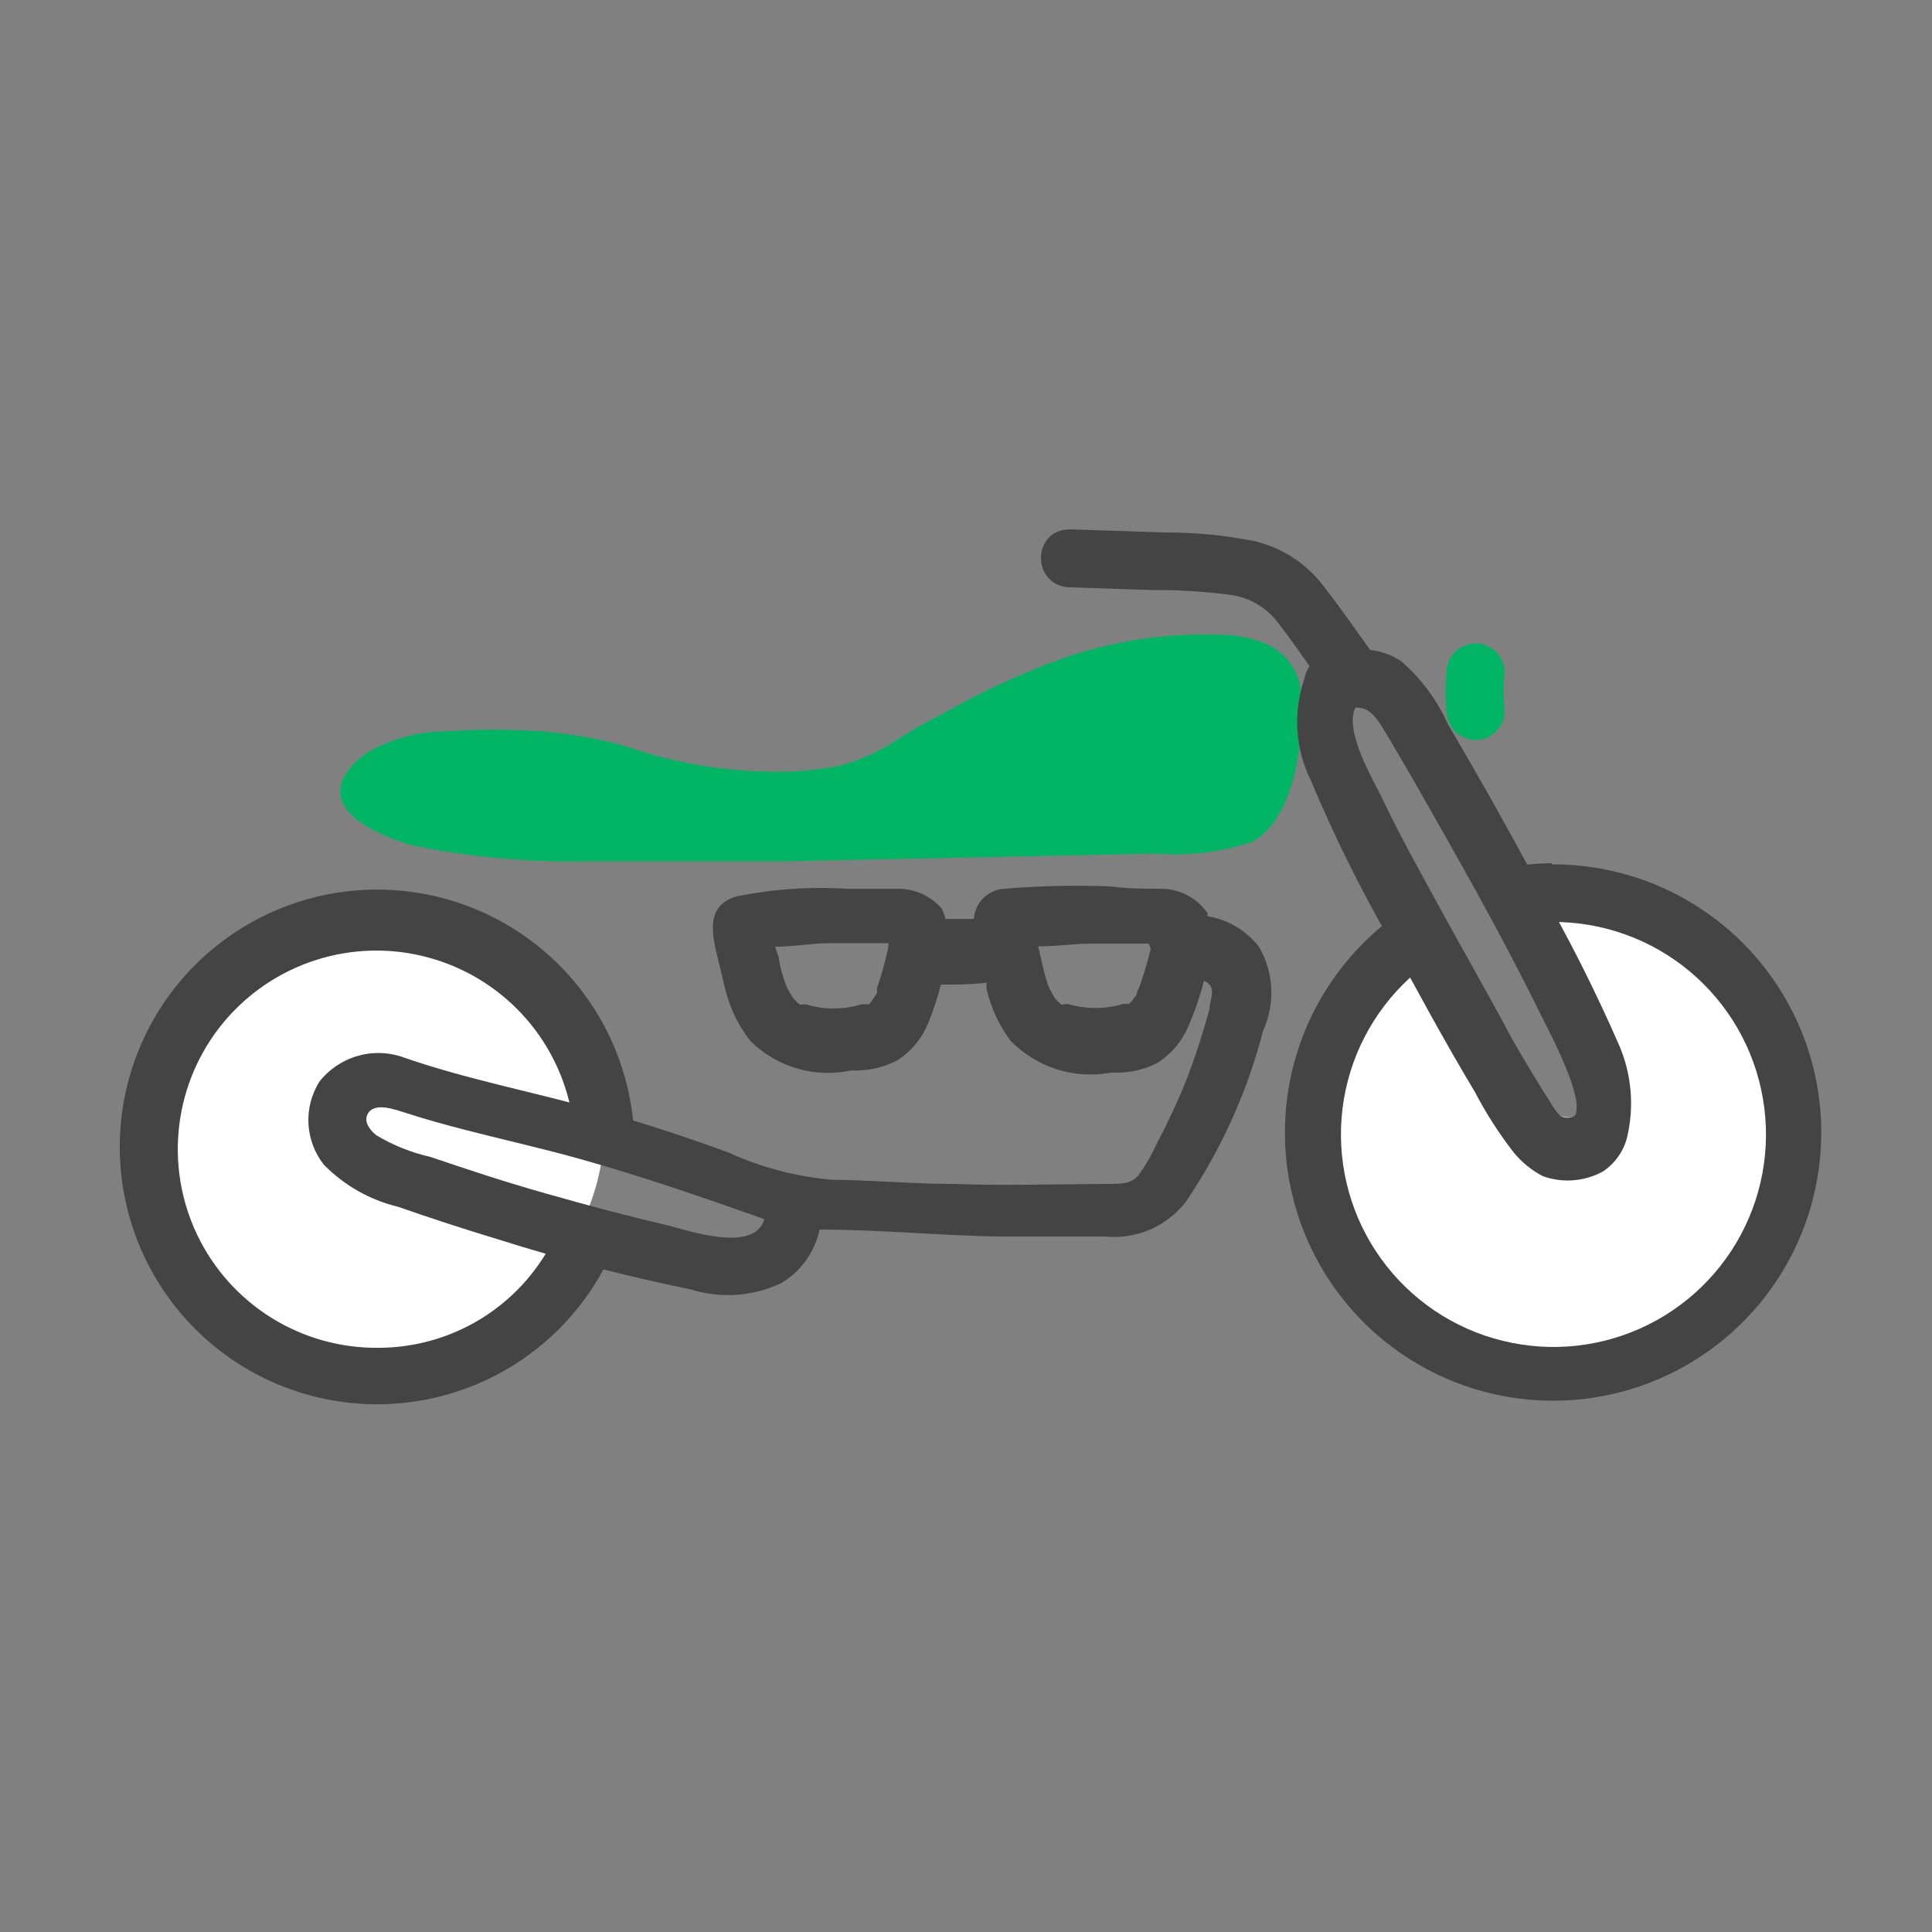 <svg xmlns="http://www.w3.org/2000/svg" width="50" height="50" viewBox="0 0 50 50" fill="none"><rect x="0" y="0" width="50" height="50" fill="#808080" stroke="none"/><g><path d="M38.94 17.4C38.945 17.3 38.925 17.2 38.88 17.11C38.805 16.929 38.661 16.785 38.48 16.71C38.389 16.671 38.29 16.65 38.19 16.65C37.992 16.653 37.802 16.732 37.66 16.87L37.54 17.02C37.477 17.137 37.442 17.267 37.44 17.4C37.408 17.733 37.408 18.068 37.44 18.4C37.438 18.502 37.462 18.601 37.51 18.69C37.541 18.781 37.592 18.863 37.66 18.93C37.727 18.998 37.81 19.049 37.9 19.08C37.989 19.128 38.089 19.152 38.19 19.15C38.288 19.151 38.386 19.133 38.477 19.095C38.569 19.057 38.651 19.001 38.72 18.93L38.84 18.78C38.906 18.665 38.941 18.534 38.94 18.4C38.908 18.068 38.908 17.733 38.94 17.4Z" fill="#00B564"></path><path d="M45.471 24.941C44.671 23.941 43.602 23.192 42.391 22.781C41.748 22.562 41.069 22.467 40.391 22.501C40.041 22.501 38.301 22.711 38.671 23.351C39.091 24.191 39.601 25.011 40.081 25.811C40.582 26.504 40.961 27.279 41.201 28.101C41.381 28.981 40.541 29.101 39.951 28.691C39.527 28.303 39.163 27.855 38.871 27.361C38.402 26.628 37.981 25.867 37.611 25.081C37.521 24.911 36.961 23.701 36.611 23.961C35.803 24.72 35.204 25.674 34.871 26.731C34.408 27.812 34.293 29.011 34.541 30.161C34.941 31.822 35.979 33.259 37.431 34.161C38.674 34.803 40.091 35.028 41.472 34.803C42.853 34.578 44.126 33.915 45.101 32.911C45.989 31.989 46.565 30.81 46.744 29.543C46.924 28.275 46.699 26.983 46.101 25.851C45.915 25.531 45.704 25.227 45.471 24.941Z" fill="white"></path><path d="M14.36 25.511C13.771 24.855 13.043 24.337 12.231 23.994C11.418 23.651 10.54 23.492 9.658 23.527C8.777 23.563 7.914 23.792 7.132 24.199C6.349 24.605 5.666 25.18 5.13 25.881C4.648 26.522 4.309 27.259 4.137 28.042C3.964 28.825 3.962 29.637 4.13 30.421C4.324 31.311 4.716 32.147 5.277 32.865C5.838 33.584 6.553 34.167 7.37 34.571C8.759 35.168 10.324 35.211 11.743 34.691C13.162 34.17 14.328 33.125 15 31.771C15.514 30.778 15.726 29.657 15.613 28.545C15.499 27.434 15.064 26.379 14.36 25.511Z" fill="white"></path><path d="M31.64 16.43C32.066 16.433 32.486 16.528 32.87 16.71C33.127 16.845 33.339 17.05 33.483 17.302C33.626 17.554 33.695 17.841 33.681 18.13C33.681 18.13 33.84 20.94 32.431 21.78C31.63 22.051 30.783 22.157 29.941 22.09L20.351 22.29H15.15C13.653 22.321 12.157 22.183 10.691 21.88C9.891 21.66 8.161 20.98 9.061 19.88C9.217 19.687 9.411 19.527 9.631 19.41C10.215 19.098 10.867 18.933 11.53 18.93C12.37 18.87 13.212 18.87 14.05 18.93C14.709 18.986 15.361 19.096 16 19.26C16.381 19.36 16.761 19.51 17.151 19.6C18.037 19.828 18.946 19.952 19.86 19.97C20.501 19.992 21.142 19.938 21.77 19.81C22.347 19.646 22.891 19.386 23.381 19.04C23.78 18.8 24.18 18.58 24.59 18.37C25.55 17.832 26.553 17.377 27.59 17.01C28.442 16.722 29.325 16.537 30.221 16.46C30.693 16.42 31.167 16.41 31.64 16.43Z" fill="#00B564"></path><path d="M41.92 27.09C41.288 25.638 40.573 24.222 39.78 22.85C39.034 21.457 38.264 20.087 37.47 18.74C37.191 18.115 36.778 17.559 36.26 17.11C36.02 16.953 35.746 16.853 35.46 16.82C35.06 16.26 34.66 15.69 34.24 15.15C33.795 14.572 33.162 14.165 32.45 14C31.693 13.852 30.922 13.778 30.15 13.78L27.69 13.7C26.69 13.7 26.69 15.17 27.69 15.2L29.8 15.27C30.469 15.265 31.137 15.305 31.8 15.39C32.067 15.42 32.323 15.507 32.553 15.645C32.782 15.783 32.979 15.969 33.13 16.19C33.4 16.53 33.64 16.89 33.89 17.24C33.824 17.336 33.78 17.445 33.76 17.56C33.611 17.991 33.548 18.447 33.578 18.902C33.607 19.358 33.727 19.802 33.93 20.21C34.513 21.6 35.181 22.953 35.93 24.26C36.66 25.61 37.39 26.96 38.17 28.26C38.456 28.809 38.791 29.331 39.17 29.82C39.379 30.077 39.637 30.288 39.93 30.44C40.183 30.53 40.451 30.566 40.718 30.545C40.985 30.524 41.245 30.448 41.48 30.32C41.794 30.112 42.019 29.795 42.11 29.43C42.294 28.65 42.228 27.831 41.92 27.09ZM38.92 26.49C38.38 25.49 37.84 24.55 37.31 23.58C36.78 22.61 36.24 21.65 35.77 20.66C35.56 20.22 34.77 18.91 35.08 18.31C35.37 18.31 35.54 18.45 35.76 18.8C35.98 19.15 36.31 19.73 36.58 20.19C37.15 21.19 37.72 22.19 38.27 23.19C38.82 24.19 39.35 25.19 39.87 26.25C40.1 26.7 40.33 27.15 40.52 27.62C40.64 27.893 40.731 28.178 40.79 28.47C40.81 28.576 40.81 28.684 40.79 28.79C40.79 28.95 40.49 28.96 40.37 28.87C40.258 28.751 40.164 28.616 40.09 28.47C39.96 28.28 39.84 28.08 39.72 27.88C39.45 27.43 39.18 27 38.92 26.49Z" fill="#444444"></path><path d="M14.47 32.221L14.29 32.151C13.862 32.972 13.218 33.661 12.426 34.143C11.635 34.624 10.726 34.879 9.8 34.881C8.82 34.892 7.857 34.623 7.025 34.105C6.193 33.587 5.526 32.841 5.103 31.957C4.681 31.073 4.52 30.086 4.64 29.113C4.759 28.14 5.155 27.222 5.779 26.466C6.404 25.711 7.231 25.15 8.164 24.849C9.097 24.548 10.096 24.52 11.044 24.769C11.992 25.017 12.85 25.532 13.515 26.251C14.181 26.971 14.626 27.866 14.8 28.831H15.06C15.242 28.854 15.422 28.888 15.6 28.931C15.87 28.997 16.138 29.077 16.4 29.171C16.276 27.558 15.569 26.046 14.412 24.917C13.255 23.787 11.726 23.117 10.111 23.032C8.496 22.946 6.905 23.452 5.635 24.453C4.366 25.454 3.504 26.884 3.21 28.474C2.917 30.064 3.212 31.707 4.041 33.096C4.869 34.484 6.175 35.524 7.714 36.021C9.253 36.517 10.92 36.437 12.404 35.795C13.889 35.153 15.088 33.992 15.78 32.531C15.35 32.471 14.91 32.361 14.47 32.221Z" fill="#444445"></path><path d="M40.16 22.34C39.751 22.344 39.343 22.384 38.94 22.46C39.19 22.93 39.441 23.39 39.681 23.86H40.16C41.465 23.85 42.731 24.304 43.732 25.141C44.733 25.978 45.404 27.144 45.624 28.431C45.845 29.717 45.601 31.04 44.936 32.162C44.271 33.285 43.228 34.135 41.994 34.56C40.761 34.985 39.416 34.957 38.2 34.482C36.985 34.007 35.978 33.115 35.36 31.966C34.742 30.817 34.552 29.485 34.825 28.209C35.098 26.933 35.816 25.795 36.85 25C36.63 24.54 36.42 24.08 36.221 23.62C34.86 24.57 33.885 25.976 33.472 27.583C33.059 29.191 33.236 30.893 33.97 32.381C34.705 33.869 35.948 35.045 37.475 35.695C39.002 36.345 40.711 36.427 42.293 35.925C43.874 35.423 45.224 34.371 46.097 32.96C46.969 31.548 47.307 29.871 47.05 28.231C46.792 26.592 45.955 25.099 44.691 24.024C43.427 22.949 41.82 22.362 40.16 22.37V22.34Z" fill="#444445"></path><path d="M32.58 24.501C32.252 24.079 31.777 23.797 31.25 23.711C31.255 23.684 31.255 23.657 31.25 23.631C31.117 23.439 30.939 23.281 30.732 23.171C30.525 23.062 30.295 23.003 30.06 23.001C29.63 23.001 29.19 23.001 28.76 22.941C27.84 22.904 26.918 22.924 26 23.001C25.869 23.007 25.741 23.044 25.627 23.108C25.512 23.172 25.414 23.262 25.34 23.371C25.264 23.495 25.217 23.635 25.2 23.781H24.47C24.448 23.682 24.411 23.588 24.36 23.501C24.218 23.34 24.042 23.212 23.845 23.126C23.648 23.04 23.435 22.997 23.22 23.001C22.79 23.001 22.35 23.001 21.92 23.001C20.959 22.941 19.994 23.009 19.05 23.201C18.19 23.461 18.46 24.301 18.61 24.941C18.67 25.161 18.71 25.381 18.77 25.601C18.888 26.089 19.11 26.546 19.42 26.941C19.759 27.276 20.176 27.522 20.634 27.654C21.091 27.787 21.575 27.803 22.04 27.701C22.107 27.71 22.174 27.71 22.24 27.701C22.59 27.69 22.933 27.597 23.24 27.431C23.591 27.2 23.863 26.869 24.02 26.481C24.154 26.156 24.265 25.822 24.35 25.481C24.74 25.481 25.14 25.481 25.53 25.431C25.535 25.481 25.535 25.531 25.53 25.581C25.639 26.07 25.851 26.53 26.15 26.931C26.482 27.273 26.893 27.527 27.346 27.672C27.8 27.817 28.282 27.847 28.75 27.761H28.95C29.298 27.754 29.64 27.669 29.95 27.511C30.305 27.285 30.584 26.957 30.75 26.571C30.918 26.185 31.055 25.788 31.16 25.381C31.213 25.405 31.261 25.439 31.3 25.481C31.45 25.651 31.3 25.911 31.3 26.121C31.14 26.711 30.95 27.301 30.73 27.881C30.501 28.458 30.241 29.022 29.95 29.571C29.817 29.87 29.652 30.155 29.46 30.421C29.25 30.651 29.02 30.631 28.72 30.641C27.38 30.641 26.03 30.691 24.72 30.641C23.64 30.641 22.58 30.541 21.51 30.531C20.594 30.448 19.698 30.211 18.86 29.831C17.73 29.411 16.57 29.041 15.41 28.711C13.76 28.251 12.08 27.931 10.46 27.371C10.074 27.229 9.653 27.213 9.258 27.327C8.862 27.44 8.513 27.676 8.26 28.001C8.059 28.327 7.962 28.707 7.983 29.09C8.005 29.472 8.143 29.839 8.38 30.141C8.905 30.677 9.571 31.055 10.3 31.231C11.16 31.531 12.02 31.811 12.88 32.071C14.523 32.592 16.192 33.026 17.88 33.371C18.65 33.61 19.481 33.553 20.21 33.211C20.465 33.061 20.685 32.861 20.857 32.621C21.029 32.382 21.15 32.109 21.21 31.821C22.78 31.821 24.34 31.981 25.91 32.001C26.81 32.001 27.7 32.001 28.6 32.001C28.997 32.041 29.396 31.979 29.762 31.822C30.128 31.664 30.447 31.416 30.69 31.101C31.607 29.75 32.283 28.251 32.69 26.671C32.847 26.327 32.919 25.95 32.9 25.572C32.881 25.195 32.771 24.827 32.58 24.501ZM22.98 24.561C22.9 24.911 22.81 25.251 22.7 25.561C22.693 25.597 22.693 25.634 22.7 25.671C22.7 25.721 22.65 25.771 22.62 25.811L22.56 25.911L22.49 25.991H22.44H22.29C21.821 26.136 21.32 26.136 20.85 25.991L20.7 26.001L20.6 25.911L20.52 25.821C20.47 25.741 20.42 25.661 20.38 25.581C20.36 25.542 20.343 25.502 20.33 25.461C20.262 25.279 20.209 25.091 20.17 24.901C20.17 24.771 20.1 24.641 20.06 24.501C20.5 24.501 20.94 24.421 21.37 24.411H22.42H22.96H23L22.98 24.561ZM29.78 24.561C29.698 24.899 29.598 25.233 29.48 25.561C29.458 25.594 29.441 25.632 29.43 25.671C29.43 25.671 29.43 25.761 29.36 25.811L29.29 25.911L29.22 25.981H29.07C28.601 26.121 28.1 26.121 27.63 25.981L27.47 26.001L27.37 25.911L27.29 25.821L27.16 25.581L27.11 25.461C27.05 25.267 27 25.077 26.96 24.891L26.87 24.491C27.31 24.491 27.74 24.431 28.18 24.421H29.18H29.73L29.78 24.561ZM17.2 31.691C16.2 31.461 15.2 31.191 14.14 30.891C13.08 30.591 12.14 30.281 11.14 29.941C10.647 29.83 10.174 29.641 9.74 29.381C9.6 29.271 9.42 29.061 9.5 28.861C9.66 28.491 10.23 28.721 10.5 28.801C10.99 28.961 11.5 29.101 12 29.231C13 29.491 14 29.711 15 29.991C16.61 30.441 18.2 30.991 19.78 31.551C19.52 32.461 17.74 31.821 17.2 31.691Z" fill="#444444"></path></g><defs></defs></svg>